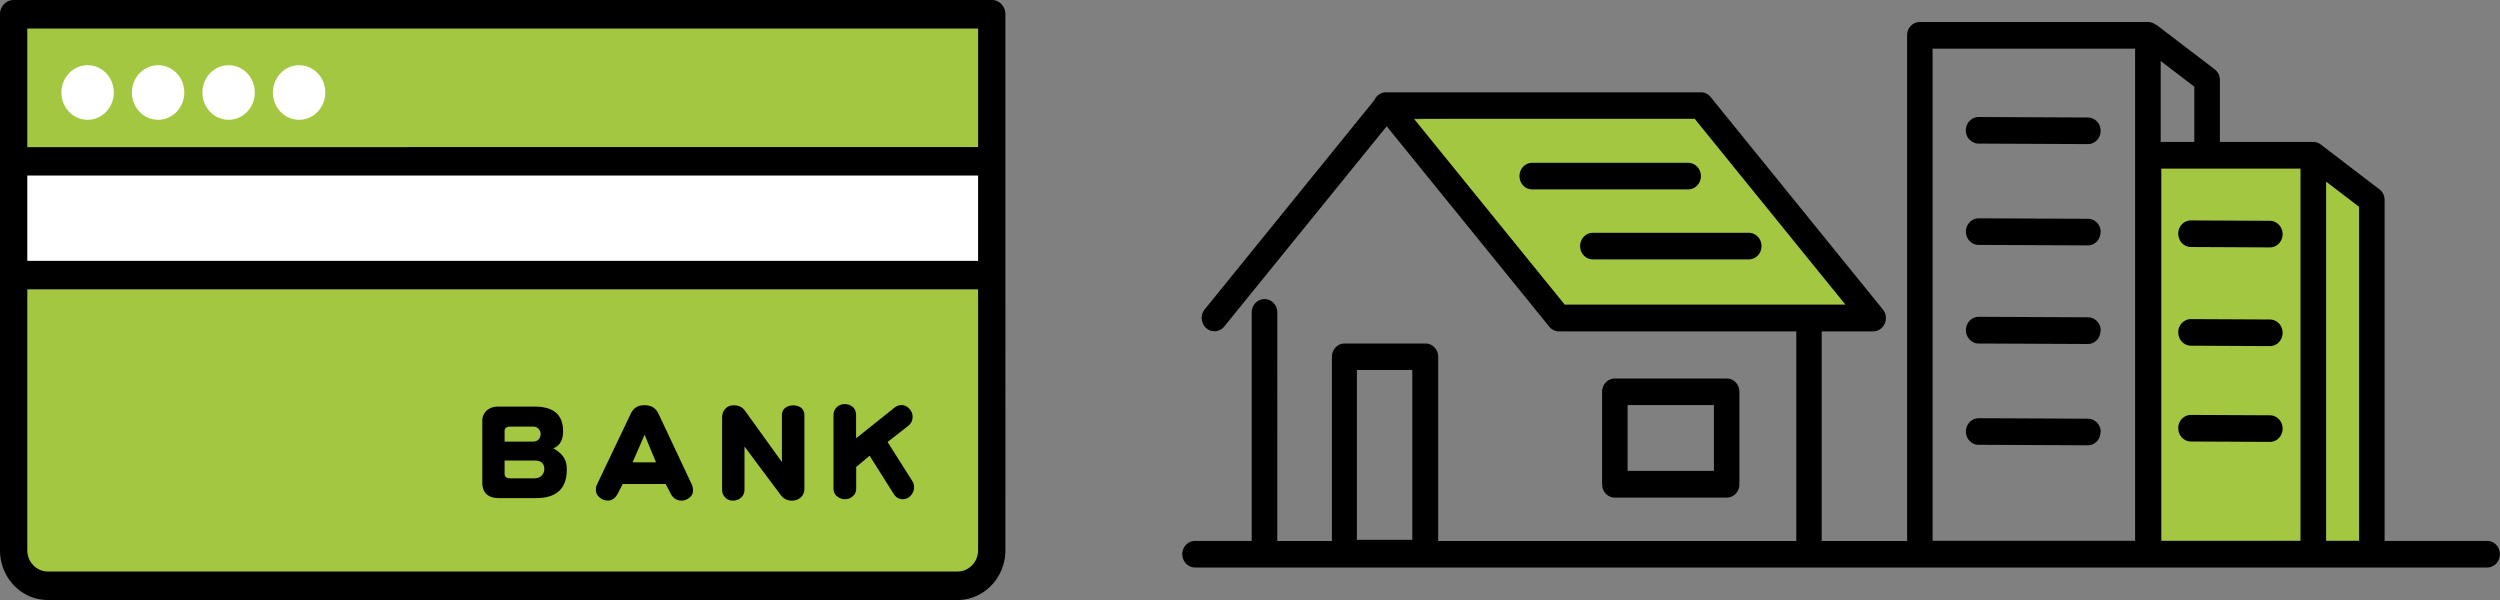 <svg id="b" data-name="レイヤー 2" xmlns="http://www.w3.org/2000/svg" viewBox="0 0 250 60"><rect x="0" y="0" width="250" height="60" fill="#808080" stroke="none"/><g id="c" data-name="レイヤー 1"><path d="M1.36 1.42h97.81v53.6c0 1.96-1.53 3.56-3.41 3.56H4.78c-1.88 0-3.41-1.59-3.41-3.56V1.42zm235.9 19.12l-5.85-4.88h-17.54V55.9h24.56l-1.17-35.36zM140.19 12l15.69 21.13 31.09-1.62-17.54-20.73L140.19 12z" fill="#a3c741"/><path d="M99.17 27.51H1.36V16.13h97.81v11.38zM8.76 6.52c-1.44 0-2.62 1.22-2.62 2.73s1.17 2.73 2.62 2.73 2.62-1.22 2.62-2.73-1.17-2.73-2.62-2.73zm7.05 0c-1.44 0-2.62 1.22-2.62 2.73s1.17 2.73 2.62 2.73 2.62-1.22 2.62-2.73-1.17-2.73-2.62-2.73zm7.05 0c-1.44 0-2.62 1.22-2.62 2.73s1.17 2.73 2.62 2.73 2.62-1.22 2.62-2.73-1.17-2.73-2.62-2.73zm7.05 0c-1.44 0-2.62 1.22-2.62 2.73s1.17 2.73 2.62 2.73 2.62-1.22 2.62-2.73-1.17-2.73-2.62-2.73z" fill="#fff"/><path d="M49.84 49.81h3.77c2.04 0 3.07-.95 3.07-2.86 0-.42-.07-.78-.22-1.05-.2-.41-.58-.76-1.13-1.07.65-.25.98-.83.98-1.71 0-1.64-.95-2.46-2.84-2.46h-3.68c-.43 0-.79.12-1.09.37-.31.27-.47.63-.47 1.08v6.17c0 .48.14.85.41 1.12.28.27.68.41 1.21.41zm.62-6.69c0-.31.2-.46.59-.46h2.24c.25 0 .45.08.59.25.12.13.18.3.18.51 0 .19-.06.35-.18.5-.15.16-.34.24-.58.24h-2.84v-1.04zm0 2.93h2.97c.67 0 1 .29 1 .86 0 .25-.09.46-.26.65-.18.18-.43.27-.74.27h-2.41c-.37 0-.56-.15-.56-.45v-1.32zm10.3 4.01c.44 0 .78-.24 1.02-.71l.49-.95h4.3l.49.94c.24.48.61.72 1.09.72.29 0 .55-.1.79-.29.24-.19.36-.43.36-.72 0-.23-.04-.42-.11-.58l-3.34-7.1c-.27-.56-.73-.85-1.39-.85s-1.1.27-1.37.82l-3.38 7.09c-.08.15-.12.34-.12.57 0 .3.13.55.38.75.23.2.5.3.8.3zm3.7-6.59l1.14 2.76h-2.34l1.2-2.76zm8.07 6.28c-.21-.2-.32-.47-.32-.81v-7.16c0-.39.12-.71.36-.94.21-.21.48-.31.81-.31.49 0 .87.19 1.13.56l3.68 5.11v-4.68c0-.31.11-.56.34-.74.21-.16.48-.24.79-.24s.57.08.78.23c.23.19.34.43.34.74v7.32c0 .39-.12.7-.37.91-.24.22-.54.32-.88.32-.47 0-.84-.19-1.12-.56l-3.62-4.85v4.28c0 .36-.12.65-.37.85-.21.19-.48.28-.8.28-.3 0-.55-.1-.76-.31zm11.18-.11c-.24-.2-.36-.47-.36-.82v-7.28c0-.36.12-.64.36-.85.21-.19.46-.28.77-.28s.57.1.8.29c.22.2.33.48.33.83v2.3l3.87-3.09c.19-.15.43-.23.7-.23s.53.12.76.37c.21.23.32.5.32.8 0 .38-.16.69-.49.95l-2.01 1.57 2.43 3.84c.15.23.22.45.22.66 0 .32-.11.61-.34.86-.21.24-.48.36-.8.36-.38 0-.68-.18-.9-.53l-2.41-3.82-1.34 1.13v2.11c0 .35-.11.62-.34.81-.22.2-.49.3-.79.3s-.56-.1-.77-.29zm134.11-26.27c0-.74.58-1.33 1.28-1.33l7.89.04h.02c.7.02 1.26.62 1.25 1.34 0 .73-.57 1.32-1.27 1.32l-7.89-.04c-.71 0-1.28-.6-1.27-1.34zm0 19.45c0-.74.58-1.33 1.28-1.33l7.89.04h.02c.7.02 1.26.61 1.25 1.34 0 .73-.57 1.32-1.27 1.32l-7.89-.04c-.71 0-1.28-.6-1.27-1.34zm31.8 11.66c-.24-.25-.56-.39-.9-.39h-10.26V20c0-.42-.19-.82-.52-1.07l-5.85-4.47c-.22-.17-.49-.27-.76-.27h-9.34V8c0-.42-.19-.82-.52-1.07l-5.86-4.47-.02.03a1.25 1.25 0 00-.8-.29h-22.81c-.34 0-.66.14-.9.39s-.37.59-.37.94V54.1h-8.54V33.14h5.14c.5 0 .95-.3 1.16-.77.21-.47.14-1.03-.18-1.42L171.06 9.7c-.24-.3-.6-.47-.98-.47H138.6c-.5 0-.96.31-1.16.78l-16.98 20.94c-.44.56-.37 1.39.16 1.86.53.47 1.33.41 1.79-.14l16.26-20.04 16.26 20.04c.24.3.6.47.98.47h23.72V54.1h-35.81V35.68c0-.35-.13-.69-.37-.94s-.56-.39-.9-.39h-8.09c-.34 0-.66.14-.9.39s-.37.59-.37.94V54.1h-5.46V31.23c0-.73-.58-1.32-1.28-1.32s-1.27.59-1.28 1.32v22.86h-5.66c-.71 0-1.28.6-1.28 1.33s.57 1.33 1.28 1.33h129.21c.34 0 .66-.14.9-.39s.37-.59.37-.94-.13-.69-.37-.94zm-108.39-.5h-5.54V37h5.54v16.98zm15.24-23.52L141.4 11.88h28.07l15.07 18.58h-28.07zm57.04 23.62h-20.25V4.87h20.25V54.1zm2.56-47.98l3.36 2.57v5.52h-3.36V6.11zm13.98 47.98h-13.92V16.86h13.92V54.1zm5.86 0h-3.3V18.16l3.3 2.52V54.1zM99.17 0H1.36C.61 0 0 .64 0 1.42v53.6C0 57.77 2.14 60 4.78 60h90.98c2.63 0 4.78-2.23 4.78-4.98V1.42c0-.79-.61-1.42-1.36-1.42zm-1.36 55.02c0 1.18-.92 2.13-2.05 2.13H4.78c-1.13 0-2.05-.96-2.05-2.13V28.93h95.08v26.09zm0-28.93H2.73v-8.54h95.08v8.54zm0-11.38H2.73V2.85h95.08V14.7zm120.01 18.53c0-.74.58-1.33 1.28-1.33l7.89.04h.02c.7.02 1.26.61 1.25 1.34 0 .73-.57 1.32-1.27 1.32s-7.89-.04-7.89-.04c-.71 0-1.28-.6-1.27-1.34zm-20.87-19.27a1.367 1.367 0 01.01-1.88c.24-.25.57-.39.91-.39l10.92.05h.02c.7.02 1.26.61 1.25 1.34 0 .73-.57 1.32-1.27 1.32l-10.92-.05c-.34 0-.66-.14-.9-.39zm13.1 9.25c0 .73-.57 1.32-1.27 1.32l-10.92-.05c-.34 0-.66-.14-.9-.39s-.37-.59-.37-.94.14-.69.38-.94.57-.39.91-.39l10.92.05h.02c.7.02 1.26.61 1.25 1.34zm0 19.99c0 .73-.57 1.32-1.27 1.32l-10.92-.05c-.34 0-.66-.14-.9-.39s-.37-.59-.37-.94.14-.69.38-.94.57-.39.91-.39l10.92.05h.02c.7.02 1.26.61 1.25 1.34zm0-10.13c0 .73-.57 1.32-1.27 1.32l-10.92-.05c-.34 0-.66-.14-.9-.4a1.367 1.367 0 01.01-1.88c.24-.25.57-.39.91-.39l10.92.05h.02c.7.02 1.26.61 1.25 1.34zm-41.24-14.14h-15.59c-.34 0-.66-.14-.9-.39s-.37-.59-.37-.94.13-.69.37-.94.56-.39.9-.39h15.59c.71 0 1.28.6 1.28 1.33s-.57 1.33-1.28 1.33zm7.34 5.67c0 .35-.13.69-.37.94s-.57.39-.9.39h-15.59c-.71 0-1.28-.6-1.28-1.33s.57-1.33 1.28-1.33h15.59c.34 0 .66.14.9.39s.37.59.37.94zm-3.48 25.15c.34 0 .66-.14.9-.39s.37-.59.37-.94v-9.25c0-.35-.13-.69-.37-.94s-.56-.39-.9-.39h-11.19c-.34 0-.66.14-.9.39s-.37.59-.37.94v9.25c0 .35.13.69.37.94s.56.39.9.39h11.19zm-9.91-9.25h8.63v6.58h-8.63v-6.58z"/></g></svg>